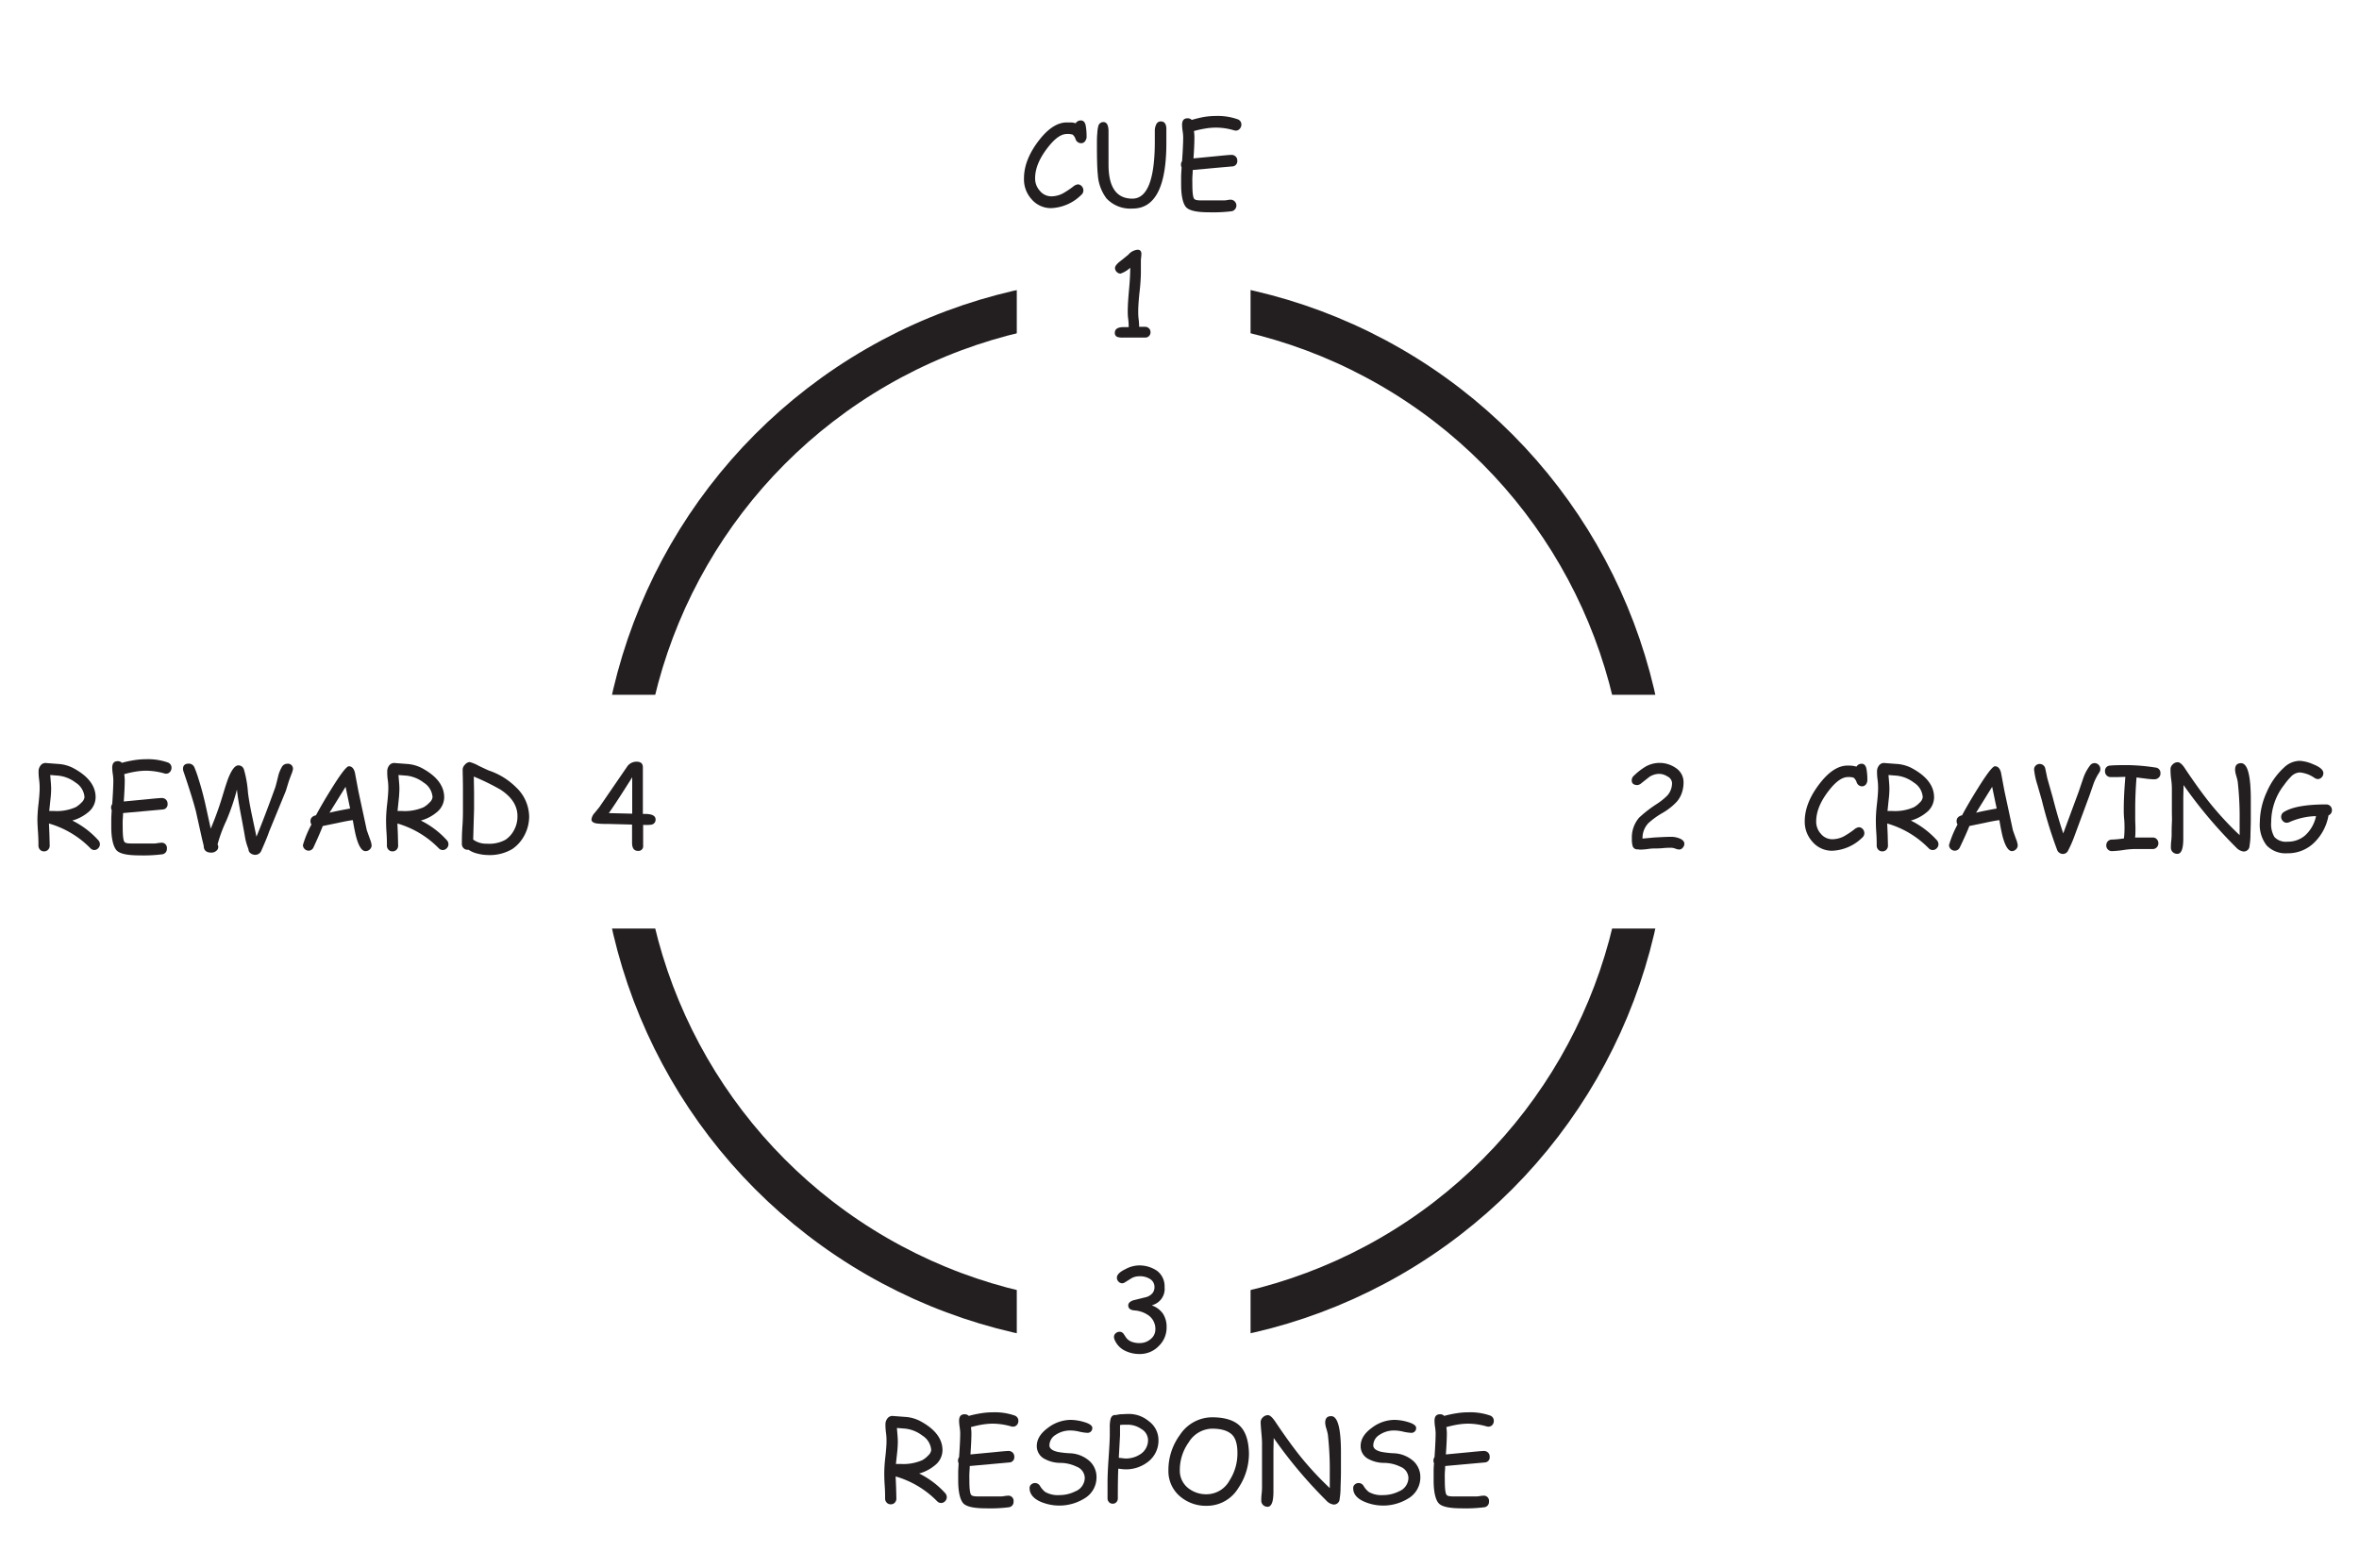 <?xml version="1.0" encoding="UTF-8"?> <svg xmlns="http://www.w3.org/2000/svg" viewBox="0 0 504.52 335.49"><rect x="0" y="0" width="504.52" height="335.49" fill="#808080" stroke="none"/><g id="a908b878-dc19-401b-a116-f4249e1e6635" data-name="Layer 2"><g id="f8b62eab-ba79-4e60-8517-b0df0d084380" data-name="Habit Loop"><rect x="0.5" y="0.5" width="503.52" height="334.49" fill="#fff" stroke="#fff" stroke-miterlimit="10"></rect><circle cx="242.46" cy="173.62" r="109.84" fill="#fff" stroke="#231f20" stroke-miterlimit="10" stroke-width="9"></circle><line x1="242.46" y1="295.02" x2="242.46" y2="44.13" fill="none" stroke="#fff" stroke-miterlimit="10" stroke-width="50"></line><line x1="456.88" y1="173.62" x2="49.1" y2="173.62" fill="none" stroke="#fff" stroke-miterlimit="10" stroke-width="50"></line><path d="M231.18,30.63a1.25,1.25,0,0,1-1.16-.9,2,2,0,0,0-.62-.94,3.51,3.51,0,0,0-1.26-.13q-1.74,0-3.87,2.67c-1.92,2.39-2.89,4.65-2.89,6.8a3.92,3.92,0,0,0,1,2.67A3.18,3.18,0,0,0,224.85,42a5.42,5.42,0,0,0,2.49-.64,18.37,18.37,0,0,0,2.14-1.42,2.15,2.15,0,0,1,1-.5,1.11,1.11,0,0,1,.87.39,1.29,1.29,0,0,1,.35.87,1.23,1.23,0,0,1-.46,1,9.69,9.69,0,0,1-6.42,2.82,5.43,5.43,0,0,1-4.21-1.92A6.31,6.31,0,0,1,219,38.13q0-4.08,3.41-8.37c1.91-2.38,3.82-3.57,5.75-3.57.4,0,.75,0,1.06,0a4.28,4.28,0,0,1,.83.18,1.28,1.28,0,0,1,1.1-.61c.55,0,.9.36,1.05,1.09a13.36,13.36,0,0,1,.19,2.39,1.45,1.45,0,0,1-.27.87A1,1,0,0,1,231.18,30.63Z" fill="#231f20"></path><path d="M242.24,44.61a7,7,0,0,1-5.58-2.15,9.37,9.37,0,0,1-1.87-5.13c-.12-1-.19-3-.19-6.1,0-1.12,0-2,.08-2.72a7.42,7.42,0,0,1,.21-1.52,1.11,1.11,0,0,1,1.09-.88c.73,0,1.1.67,1.1,2V35.2q0,7.29,5.1,7.29,4.8,0,4.8-12.27V29c0-.48,0-.8,0-1a3,3,0,0,1,.27-1.31,1.06,1.06,0,0,1,1-.72c.8,0,1.2.55,1.2,1.64,0,.33,0,.83,0,1.5v1.49Q249.45,44.61,242.24,44.61Z" fill="#231f20"></path><path d="M264.31,27.94a2,2,0,0,1-.38-.06,13.32,13.32,0,0,0-6.07-.4,21.26,21.26,0,0,0-2.51.55,9.73,9.73,0,0,1,.1,1.25c0,1.12-.06,2.65-.2,4.6l5.27-.51q2.33-.24,2.85-.24a1.24,1.24,0,0,1,.89.34,1.16,1.16,0,0,1,.36.9,1.12,1.12,0,0,1-1.11,1.23l-2.86.25-5.56.51c0,.57-.06,1.11-.08,1.62s0,1,0,1.42c0,1.77.13,2.82.39,3.13s.82.34,1.89.34c.5,0,1.24,0,2.24,0s1.75,0,2.26,0a5.2,5.2,0,0,0,.71-.08,5,5,0,0,1,.69-.08,1.25,1.25,0,0,1,.26,2.47,32.19,32.19,0,0,1-4.9.23c-2.49,0-4.08-.33-4.79-1s-1.15-2.35-1.15-4.93q0-.76,0-1.68c0-.61.06-1.27.1-2a1.31,1.31,0,0,1-.13-.59,1.2,1.2,0,0,1,.23-.73c.16-2.32.24-4,.24-5.14a10.26,10.26,0,0,0-.12-1.3,10.38,10.38,0,0,1-.12-1.31c0-1,.4-1.43,1.2-1.43a1.22,1.22,0,0,1,.87.35A24.73,24.73,0,0,1,257.6,25a16.11,16.11,0,0,1,2.41-.19,12.72,12.72,0,0,1,4.67.7,1.15,1.15,0,0,1,.81,1.15,1.31,1.31,0,0,1-.32.86A1.09,1.09,0,0,1,264.31,27.94Z" fill="#231f20"></path><path d="M245,72.21h-4.77a4,4,0,0,1-1.18-.11.87.87,0,0,1-.62-.91c0-.81.63-1.22,1.89-1.22l.58,0,.49,0c0-.38,0-1-.1-1.71s-.1-1.32-.1-1.69c0-1,.09-2.57.28-4.65s.26-3.59.25-4.65a5.68,5.68,0,0,1-2.06,1.25,1.11,1.11,0,0,1-.83-.36,1.15,1.15,0,0,1-.36-.83c0-.38.35-.84,1-1.37.43-.31,1-.8,1.84-1.47a2.93,2.93,0,0,1,2-1.07c.53,0,.8.31.8.92a6.49,6.49,0,0,1-.07.83A6.37,6.37,0,0,0,244,56c0,.27,0,.67,0,1.21s0,.93,0,1.2a40.13,40.13,0,0,1-.29,4.09c-.19,1.81-.28,3.17-.28,4.08,0,.46,0,1,.09,1.69s.1,1.21.11,1.64l1.26,0a1.13,1.13,0,0,1,1.17,1.15,1.12,1.12,0,0,1-.33.83A1.13,1.13,0,0,1,245,72.21Z" fill="#231f20"></path><path d="M359.16,181.72a2.65,2.65,0,0,1-.84-.19,3.11,3.11,0,0,0-.84-.19c-.41,0-1,0-1.84.08s-1.44.07-1.85.07a11.56,11.56,0,0,0-1.39.12,11.89,11.89,0,0,1-1.39.12,2.57,2.57,0,0,1-.39,0,2.47,2.47,0,0,0-.38-.05,1,1,0,0,1-1.09-.8,5.28,5.28,0,0,1-.14-1.45,6.5,6.5,0,0,1,1.53-4.51A26.29,26.29,0,0,1,354.3,172a13.87,13.87,0,0,0,2.3-1.84,4,4,0,0,0,1-2.71,1.68,1.68,0,0,0-1-1.37,3.31,3.31,0,0,0-1.72-.55,3.92,3.92,0,0,0-2.11.64l-1.72,1.35a1.53,1.53,0,0,1-.83.41c-.82,0-1.24-.33-1.24-1a1.28,1.28,0,0,1,.46-1,13.65,13.65,0,0,1,2.44-1.91,6.06,6.06,0,0,1,6.47.22,3.61,3.61,0,0,1,1.71,3.06,6.82,6.82,0,0,1-.35,2.26,5.71,5.71,0,0,1-1.06,1.89,13,13,0,0,1-3.05,2.42,17.38,17.38,0,0,0-3,2.15,4.55,4.55,0,0,0-1.31,3.36l2.47-.23c1.7-.1,2.92-.15,3.65-.15a4.75,4.75,0,0,1,1.73.32c.72.28,1.09.67,1.09,1.16a1.2,1.2,0,0,1-.33.84A1,1,0,0,1,359.16,181.72Z" fill="#231f20"></path><path d="M243.77,289.63a7,7,0,0,1-3.26-.75,4.5,4.5,0,0,1-2.19-2.47,1.32,1.32,0,0,1-.07-.42,1,1,0,0,1,.37-.8,1.25,1.25,0,0,1,.85-.32,1.05,1.05,0,0,1,.83.44l.55.83A2.62,2.62,0,0,0,242,287a4.62,4.62,0,0,0,1.75.29,3.47,3.47,0,0,0,2.3-.82,2.63,2.63,0,0,0,1.05-2.11,3.55,3.55,0,0,0-1.34-2.9,5.89,5.89,0,0,0-3.13-1.15c-.89-.08-1.33-.44-1.33-1.08q0-.7,1.05-1.08l2.87-.71a2.83,2.83,0,0,0,1.25-.81,2,2,0,0,0,.44-1.25,2,2,0,0,0-.82-1.71,4,4,0,0,0-2.47-.67,3.41,3.41,0,0,0-1.59.4l-1.36.85a1.25,1.25,0,0,1-.63.25,1.1,1.1,0,0,1-.83-.36,1.19,1.19,0,0,1-.34-.84c0-.63.61-1.24,1.84-1.83a6.37,6.37,0,0,1,2.63-.78,6.68,6.68,0,0,1,4.11,1.14,4.14,4.14,0,0,1,1.62,3.5,3.59,3.59,0,0,1-2.29,3.73,3.44,3.44,0,0,1-.46.17,4.84,4.84,0,0,1,2.39,1.76,5.13,5.13,0,0,1,.79,2.93,5.43,5.43,0,0,1-1.67,4A5.57,5.57,0,0,1,243.77,289.63Z" fill="#231f20"></path><path d="M137.55,176.44v4.45a1,1,0,0,1-1.1,1.12c-.85,0-1.27-.59-1.27-1.75,0-.14,0-.35,0-.61s0-.45,0-.54l0-2.73-5.3-.14a16.84,16.84,0,0,1-2.29-.1c-.73-.13-1.09-.41-1.09-.86a2.44,2.44,0,0,1,.66-1.37l1-1.23,5.92-8.63a2.43,2.43,0,0,1,2.05-1.12c.9,0,1.36.39,1.36,1.18v10H138c1.48,0,2.21.4,2.21,1.19a1.06,1.06,0,0,1-.91,1.1A8.17,8.17,0,0,1,137.55,176.44Zm-2.34-10.18q-3.21,5.12-5,7.67l5,.12Z" fill="#231f20"></path><path d="M398.22,168.2a1.23,1.23,0,0,1-1.15-.91,2.24,2.24,0,0,0-.63-.94,3.74,3.74,0,0,0-1.25-.13c-1.16,0-2.46.89-3.88,2.67q-2.88,3.59-2.88,6.8a3.84,3.84,0,0,0,1,2.67,3.17,3.17,0,0,0,2.46,1.16,5.49,5.49,0,0,0,2.49-.64,18.86,18.86,0,0,0,2.14-1.42,2.12,2.12,0,0,1,1-.51,1.14,1.14,0,0,1,.87.39,1.32,1.32,0,0,1,.34.88,1.25,1.25,0,0,1-.45.95,9.74,9.74,0,0,1-6.43,2.81,5.47,5.47,0,0,1-4.21-1.91,6.35,6.35,0,0,1-1.66-4.38q0-4.08,3.42-8.36,2.85-3.57,5.75-3.57a8.67,8.67,0,0,1,1.06.05,4.46,4.46,0,0,1,.83.18,1.27,1.27,0,0,1,1.09-.62c.56,0,.9.37,1.05,1.1a12.42,12.42,0,0,1,.19,2.39,1.51,1.51,0,0,1-.26.87A1.08,1.08,0,0,1,398.22,168.2Z" fill="#231f20"></path><path d="M413.33,181.83a1.2,1.2,0,0,1-.85-.39,20.27,20.27,0,0,0-8.86-5.29l.1,2.35.06,2.38a1.26,1.26,0,0,1-.34.88,1.14,1.14,0,0,1-.86.35,1.11,1.11,0,0,1-.86-.35,1.22,1.22,0,0,1-.35-.88c0-.64,0-1.58-.09-2.84s-.09-2.2-.09-2.83a33.08,33.08,0,0,1,.24-3.3c.16-1.46.24-2.55.24-3.28,0-.41,0-1-.11-1.82s-.12-1.4-.12-1.82a2,2,0,0,1,.39-1.2,1.31,1.31,0,0,1,1.26-.57l2.9.22a8.07,8.07,0,0,1,2.78.81q4.88,2.58,4.87,6.32A4.16,4.16,0,0,1,412,173.8a8.91,8.91,0,0,1-3.33,1.72,18.8,18.8,0,0,1,5.6,4.24,1.31,1.31,0,0,1,.31.82,1.19,1.19,0,0,1-.37.87A1.16,1.16,0,0,1,413.33,181.83Zm-7.66-15.91-1.78-.14.12,1.45c.05.6.08,1.08.08,1.46a21.28,21.28,0,0,1-.16,2.39l-.25,2.4h1.06a10,10,0,0,0,4.6-.82,5.4,5.4,0,0,0,1.25-1,1.88,1.88,0,0,0,.63-1.14,4,4,0,0,0-1.9-3.12A7.33,7.33,0,0,0,405.67,165.92Z" fill="#231f20"></path><path d="M430.3,182.06c-.73,0-1.37-.95-1.92-2.84-.21-.73-.47-2-.78-3.79q-1.23.16-3.21.6l-3.2.66c-.41,1.05-1.09,2.59-2.06,4.61a1.19,1.19,0,0,1-1.05.67,1.24,1.24,0,0,1-.86-.35,1.14,1.14,0,0,1-.38-.87,22.35,22.35,0,0,1,1.82-4.39,1.24,1.24,0,0,1-.2-.72c0-.65.39-1.06,1.17-1.25.92-1.72,2.07-3.69,3.47-5.92q2.85-4.56,3.55-4.56c.63,0,1.06.44,1.3,1.33l.75,4,1.8,8.36.68,1.9a4.71,4.71,0,0,1,.35,1.3,1.16,1.16,0,0,1-.37.87A1.23,1.23,0,0,1,430.3,182.06Zm-4.24-13.76-3.44,5.55q1.45-.37,4.41-.9Z" fill="#231f20"></path><path d="M449,165.2a12.21,12.21,0,0,0-1.22,2.35l-.91,2.63-3.24,8.75a24.18,24.18,0,0,1-1.32,3,1.2,1.2,0,0,1-1.08.73,1.33,1.33,0,0,1-1.3-.94,94.64,94.64,0,0,1-3.24-10.53l-.95-3.31a16.08,16.08,0,0,1-.71-3.27,1.14,1.14,0,0,1,.39-.89,1.22,1.22,0,0,1,2,.66l.44,2.1,1.16,4.09q1.15,4.47,2.25,7.71l.07-.2,3.23-8.73,1-2.95a9.56,9.56,0,0,1,1.45-2.69,1.2,1.2,0,0,1,.94-.48,1.26,1.26,0,0,1,1.24,1.25A1.29,1.29,0,0,1,449,165.2Z" fill="#231f20"></path><path d="M460.81,166.7a15.55,15.55,0,0,1-1.93-.15l-1.94-.25c-.18,2.33-.28,4.56-.28,6.68,0,.57,0,1.26,0,2.09s.05,1.51.05,2.08c0,.75,0,1.44-.08,2l3.79,0a1.1,1.1,0,0,1,.84.35,1.22,1.22,0,0,1,.35.87,1.23,1.23,0,0,1-.35.89,1.13,1.13,0,0,1-.84.35l-2,0-2,0a18.56,18.56,0,0,0-2.37.23,20.37,20.37,0,0,1-2.39.22,1.13,1.13,0,0,1-.85-.36,1.19,1.19,0,0,1-.34-.87,1.23,1.23,0,0,1,.34-.88,1.13,1.13,0,0,1,.85-.36,21,21,0,0,0,2.59-.25,18.4,18.4,0,0,0,.12-2.23c0-.55,0-1.23-.08-2s-.08-1.47-.08-2c0-1.85.11-4.17.34-6.94l-1.57.05-1.56,0a1.15,1.15,0,0,1-.87-.35,1.2,1.2,0,0,1-.35-.89,1.11,1.11,0,0,1,1.13-1.22c.65-.07,1.87-.1,3.65-.1a42.83,42.83,0,0,1,6,.52,1.14,1.14,0,0,1,1.07,1.28,1.11,1.11,0,0,1-.41.91A1.33,1.33,0,0,1,460.81,166.7Z" fill="#231f20"></path><path d="M481.3,179a15.16,15.16,0,0,1-.19,1.93,1.23,1.23,0,0,1-1.29,1.21,2.56,2.56,0,0,1-1.57-.86A98.37,98.37,0,0,1,467,167.93l-.06,2.73,0,2.75c0,.66,0,1.66,0,3s0,2.34,0,3c0,2.16-.42,3.23-1.25,3.23a1.35,1.35,0,0,1-1.05-.42,1.26,1.26,0,0,1-.35-.89c0-.34,0-.84.08-1.52s.08-1.2.08-1.53c0-.5,0-1.24.05-2.23s0-1.74,0-2.24,0-1.32,0-2.4,0-1.87,0-2.4,0-1.25-.14-2.25-.15-1.75-.15-2.26a1.38,1.38,0,0,1,.48-1,1.51,1.51,0,0,1,1.07-.46c.43,0,1,.47,1.58,1.4q3,4.48,5.39,7.46a68.2,68.2,0,0,0,6.26,6.74q0-.52,0-1.53l0-1.52a68.61,68.61,0,0,0-.41-8.41,12.54,12.54,0,0,0-.32-1.26,4.92,4.92,0,0,1-.24-1.27c0-.94.42-1.4,1.27-1.4,1.4,0,2.09,2.6,2.09,7.81,0,.89,0,2.22,0,4S481.3,178.13,481.3,179Z" fill="#231f20"></path><path d="M498,174.41a10.71,10.71,0,0,1-3.14,5.91,8,8,0,0,1-5.63,2.2,5.64,5.64,0,0,1-4.44-1.65,7.22,7.22,0,0,1-1.48-5,15.72,15.72,0,0,1,1.47-6.42,15.29,15.29,0,0,1,3.78-5.34,4.92,4.92,0,0,1,3.26-1.36,8.08,8.08,0,0,1,2.89.73c1.46.57,2.19,1.21,2.19,1.91a1.26,1.26,0,0,1-.36.88,1.17,1.17,0,0,1-.87.38,1.61,1.61,0,0,1-.74-.3,6.41,6.41,0,0,0-3.11-1.12,2.79,2.79,0,0,0-1.88.94,13.59,13.59,0,0,0-1.42,1.71,12.94,12.94,0,0,0-2.78,8,5.39,5.39,0,0,0,.69,3.16,3.35,3.35,0,0,0,2.8,1A5.61,5.61,0,0,0,493,178.7a7.72,7.72,0,0,0,2.33-4.13,15.06,15.06,0,0,0-5.71,1.29,1.25,1.25,0,0,1-.54.13,1.1,1.1,0,0,1-.88-.41,1.25,1.25,0,0,1-.33-.86,1.2,1.2,0,0,1,.64-1.06q2.6-1.59,9-1.59a1.2,1.2,0,0,1,1.22,1.23A1.15,1.15,0,0,1,498,174.41Z" fill="#231f20"></path><path d="M201.26,321.5a1.2,1.2,0,0,1-.85-.39,20.27,20.27,0,0,0-8.86-5.29l.1,2.35.06,2.38a1.26,1.26,0,0,1-.34.88,1.14,1.14,0,0,1-.86.35,1.11,1.11,0,0,1-.86-.35,1.22,1.22,0,0,1-.35-.88c0-.64,0-1.58-.09-2.84s-.09-2.2-.09-2.83a33.08,33.08,0,0,1,.24-3.3c.16-1.46.24-2.55.24-3.28,0-.41,0-1-.11-1.82s-.12-1.4-.12-1.82a2,2,0,0,1,.39-1.2,1.32,1.32,0,0,1,1.26-.57l2.9.22a8.07,8.07,0,0,1,2.78.81q4.88,2.58,4.87,6.32a4.16,4.16,0,0,1-1.66,3.23,8.91,8.91,0,0,1-3.33,1.72,18.68,18.68,0,0,1,5.6,4.24,1.3,1.3,0,0,1,.31.81,1.19,1.19,0,0,1-.37.88A1.16,1.16,0,0,1,201.26,321.5Zm-7.66-15.91-1.78-.14.12,1.45c.05.6.08,1.08.08,1.46a23.56,23.56,0,0,1-.15,2.39l-.26,2.4h1.06a10,10,0,0,0,4.6-.82,5.4,5.4,0,0,0,1.25-1,1.91,1.91,0,0,0,.64-1.14,4,4,0,0,0-1.91-3.12A7.33,7.33,0,0,0,193.6,305.59Z" fill="#231f20"></path><path d="M216.61,305.17a1.35,1.35,0,0,1-.37-.06,14.54,14.54,0,0,0-3.92-.58,14.28,14.28,0,0,0-2.16.18,22.34,22.34,0,0,0-2.51.56,10.07,10.07,0,0,1,.11,1.25q0,1.67-.21,4.59l5.27-.5q2.33-.24,2.85-.24a1.26,1.26,0,0,1,.89.33,1.2,1.2,0,0,1,.37.91,1.11,1.11,0,0,1-1.11,1.22l-2.86.26-5.56.5c0,.57-.06,1.11-.08,1.62s0,1,0,1.43c0,1.77.13,2.81.38,3.12s.83.34,1.89.34c.5,0,1.25,0,2.25,0s1.75,0,2.25,0a5,5,0,0,0,.71-.08,5.1,5.1,0,0,1,.7-.08,1.11,1.11,0,0,1,1.27,1.25,1.14,1.14,0,0,1-1,1.22,31.93,31.93,0,0,1-4.89.23c-2.49,0-4.09-.33-4.79-1s-1.16-2.36-1.16-4.93c0-.52,0-1.08,0-1.69s.05-1.27.09-2a1.49,1.49,0,0,1-.13-.59,1.24,1.24,0,0,1,.23-.73c.16-2.32.24-4,.24-5.14a10.38,10.38,0,0,0-.12-1.31,10.26,10.26,0,0,1-.12-1.3c0-1,.4-1.43,1.2-1.43a1.18,1.18,0,0,1,.87.35,24.4,24.4,0,0,1,2.73-.58,15.91,15.91,0,0,1,2.41-.19,13,13,0,0,1,4.67.69,1.17,1.17,0,0,1,.8,1.16,1.27,1.27,0,0,1-.31.85A1.1,1.1,0,0,1,216.61,305.17Z" fill="#231f20"></path><path d="M220.2,318.37a1,1,0,0,1,.34-.83,1.23,1.23,0,0,1,1.91.36,4.7,4.7,0,0,0,1.09,1.24,5.4,5.4,0,0,0,3,.67A7.57,7.57,0,0,0,230,319a3.15,3.15,0,0,0,2-2.87,2.65,2.65,0,0,0-1.72-2.39,8.16,8.16,0,0,0-3.59-.82,7.11,7.11,0,0,1-3.24-.83,3.06,3.06,0,0,1-1.71-2.79q0-2.15,2.43-3.91a8.09,8.09,0,0,1,4.8-1.67,10.41,10.41,0,0,1,2.64.39c1.3.35,2,.79,2,1.33a1,1,0,0,1-1.09,1.05,9.4,9.4,0,0,1-1.68-.25,8.27,8.27,0,0,0-1.87-.25,5.55,5.55,0,0,0-3.18.92,2.69,2.69,0,0,0-1.35,2.25c0,.67.59,1.14,1.78,1.41a18.43,18.43,0,0,0,2.56.29,6.68,6.68,0,0,1,4.31,1.73,4.63,4.63,0,0,1,1.42,3.41,5.21,5.21,0,0,1-2.65,4.57,10.23,10.23,0,0,1-9.36.64C221,320.52,220.22,319.57,220.2,318.37Z" fill="#231f20"></path><path d="M240.64,314.3a14.48,14.48,0,0,1-1.47-.15q-.1,1.82-.1,6.36a1.12,1.12,0,0,1-.31.81,1,1,0,0,1-.78.33,1.06,1.06,0,0,1-.8-.33,1.17,1.17,0,0,1-.31-.81V317c0-1.18.07-2.84.22-5,.16-2.32.25-4,.26-5v-1.66a7.13,7.13,0,0,1,.15-1.73c.18-.71.57-1,1.18-.92a6.1,6.1,0,0,1,1.09-.18c.47,0,1.06-.06,1.74-.06a6.6,6.6,0,0,1,4.13,1.51,5,5,0,0,1,2.12,4,5.71,5.71,0,0,1-2.26,4.75A7.63,7.63,0,0,1,240.64,314.3Zm.6-9.55-1,0a5.68,5.68,0,0,0-.7.08l0,2.21-.26,4.79,1.33.15a5.58,5.58,0,0,0,3.4-1,3.55,3.55,0,0,0,1.52-3,2.78,2.78,0,0,0-1.45-2.32A5.11,5.11,0,0,0,241.24,304.75Z" fill="#231f20"></path><path d="M258.14,322.1a8.53,8.53,0,0,1-5.75-2,7.06,7.06,0,0,1-2.5-5.59,12.64,12.64,0,0,1,2.46-7.57,8.26,8.26,0,0,1,6.87-3.77q4,0,5.89,1.78t2,5.84a13.09,13.09,0,0,1-2.27,7.51A7.83,7.83,0,0,1,258.14,322.1Zm1.08-16.5a6,6,0,0,0-5,2.94,10.13,10.13,0,0,0-1.89,5.94,4.74,4.74,0,0,0,1.72,3.78,6.19,6.19,0,0,0,4.08,1.37,5.61,5.61,0,0,0,4.83-2.95,10.69,10.69,0,0,0,1.69-5.92c0-1.91-.43-3.26-1.29-4S261.17,305.6,259.22,305.6Z" fill="#231f20"></path><path d="M286.7,318.69a15.16,15.16,0,0,1-.19,1.93,1.23,1.23,0,0,1-1.29,1.21,2.56,2.56,0,0,1-1.57-.86,98.37,98.37,0,0,1-11.24-13.37l-.06,2.73,0,2.75c0,.66,0,1.66,0,3s0,2.34,0,3c0,2.16-.42,3.23-1.25,3.23a1.35,1.35,0,0,1-1-.42,1.26,1.26,0,0,1-.35-.89c0-.34,0-.84.08-1.52s.08-1.2.08-1.53c0-.5,0-1.24,0-2.23s0-1.74,0-2.24,0-1.32,0-2.4,0-1.87,0-2.4-.05-1.25-.14-2.25-.15-1.75-.15-2.26a1.38,1.38,0,0,1,.48-1,1.51,1.51,0,0,1,1.07-.46c.43,0,.95.47,1.58,1.4q3,4.48,5.39,7.46a68.2,68.2,0,0,0,6.26,6.74q0-.53,0-1.53l0-1.52a68.61,68.61,0,0,0-.41-8.41,12.54,12.54,0,0,0-.32-1.26,4.61,4.61,0,0,1-.25-1.27c0-.94.43-1.4,1.28-1.4,1.4,0,2.09,2.6,2.09,7.81,0,.89,0,2.22,0,4S286.7,317.8,286.7,318.69Z" fill="#231f20"></path><path d="M289.41,318.37a1,1,0,0,1,.34-.83,1.23,1.23,0,0,1,1.91.36,4.7,4.7,0,0,0,1.09,1.24,5.4,5.4,0,0,0,3,.67,7.57,7.57,0,0,0,3.47-.81,3.15,3.15,0,0,0,2-2.87,2.65,2.65,0,0,0-1.72-2.39,8.16,8.16,0,0,0-3.59-.82,7.11,7.11,0,0,1-3.24-.83A3.06,3.06,0,0,1,291,309.3q0-2.15,2.43-3.91a8.09,8.09,0,0,1,4.8-1.67,10.41,10.41,0,0,1,2.64.39c1.3.35,2,.79,2,1.33a1,1,0,0,1-1.09,1.05,9.4,9.4,0,0,1-1.68-.25,8.27,8.27,0,0,0-1.87-.25,5.55,5.55,0,0,0-3.18.92,2.69,2.69,0,0,0-1.35,2.25c0,.67.59,1.14,1.78,1.41a18.43,18.43,0,0,0,2.56.29,6.68,6.68,0,0,1,4.31,1.73,4.63,4.63,0,0,1,1.42,3.41,5.23,5.23,0,0,1-2.65,4.57,10.23,10.23,0,0,1-9.36.64C290.19,320.52,289.43,319.57,289.41,318.37Z" fill="#231f20"></path><path d="M318.29,305.17a1.29,1.29,0,0,1-.37-.06,14.54,14.54,0,0,0-3.92-.58,14.28,14.28,0,0,0-2.16.18,22.34,22.34,0,0,0-2.51.56,10.07,10.07,0,0,1,.11,1.25q0,1.67-.21,4.59l5.27-.5q2.33-.24,2.85-.24a1.26,1.26,0,0,1,.89.33,1.2,1.2,0,0,1,.36.91,1.1,1.1,0,0,1-1.1,1.22l-2.86.26-5.56.5c0,.57-.06,1.11-.08,1.62s0,1,0,1.43c0,1.77.13,2.81.38,3.12s.83.34,1.89.34c.5,0,1.25,0,2.25,0s1.75,0,2.25,0a5,5,0,0,0,.71-.08,5.1,5.1,0,0,1,.7-.08,1.11,1.11,0,0,1,1.27,1.25,1.14,1.14,0,0,1-1,1.22,31.93,31.93,0,0,1-4.89.23c-2.49,0-4.09-.33-4.79-1s-1.16-2.36-1.16-4.93c0-.52,0-1.08,0-1.69s0-1.27.09-2a1.49,1.49,0,0,1-.13-.59,1.24,1.24,0,0,1,.23-.73c.16-2.32.24-4,.24-5.14a10.38,10.38,0,0,0-.12-1.31,10.26,10.26,0,0,1-.12-1.3c0-1,.4-1.43,1.2-1.43a1.18,1.18,0,0,1,.87.35,24.4,24.4,0,0,1,2.73-.58,15.91,15.91,0,0,1,2.41-.19,13,13,0,0,1,4.67.69,1.17,1.17,0,0,1,.8,1.16,1.27,1.27,0,0,1-.31.85A1.1,1.1,0,0,1,318.29,305.17Z" fill="#231f20"></path><path d="M20.18,181.83a1.18,1.18,0,0,1-.85-.39,20.27,20.27,0,0,0-8.86-5.29l.1,2.35.06,2.38a1.22,1.22,0,0,1-.35.88,1.11,1.11,0,0,1-.86.35,1.14,1.14,0,0,1-.86-.35,1.26,1.26,0,0,1-.34-.88c0-.64,0-1.58-.09-2.84S8,175.84,8,175.21a33.08,33.08,0,0,1,.24-3.3c.16-1.46.24-2.55.24-3.28,0-.41,0-1-.11-1.82s-.12-1.4-.12-1.82a2,2,0,0,1,.39-1.2,1.31,1.31,0,0,1,1.26-.57l2.9.22a8.07,8.07,0,0,1,2.78.81q4.88,2.58,4.87,6.32a4.16,4.16,0,0,1-1.66,3.23,8.91,8.91,0,0,1-3.33,1.72,18.62,18.62,0,0,1,5.59,4.24,1.27,1.27,0,0,1,.32.82,1.23,1.23,0,0,1-.37.87A1.16,1.16,0,0,1,20.18,181.83Zm-7.66-15.91-1.78-.14.12,1.45c.05.6.08,1.08.08,1.46a21.28,21.28,0,0,1-.16,2.39l-.25,2.4h1.06a10,10,0,0,0,4.6-.82,5.62,5.62,0,0,0,1.25-1,1.88,1.88,0,0,0,.63-1.14,4,4,0,0,0-1.9-3.12A7.33,7.33,0,0,0,12.52,165.92Z" fill="#231f20"></path><path d="M35.53,165.5a1.29,1.29,0,0,1-.37-.06,14.6,14.6,0,0,0-3.92-.58,14.28,14.28,0,0,0-2.16.18,21.86,21.86,0,0,0-2.51.56,10.07,10.07,0,0,1,.11,1.25q0,1.67-.21,4.59l5.27-.5q2.32-.24,2.85-.24a1.27,1.27,0,0,1,.89.33,1.2,1.2,0,0,1,.36.91,1.1,1.1,0,0,1-1.1,1.22l-2.87.26-5.55.5c0,.57-.06,1.11-.08,1.62s0,1,0,1.43c0,1.77.13,2.81.38,3.12s.82.34,1.89.34c.5,0,1.25,0,2.24,0s1.75,0,2.26,0a5,5,0,0,0,.71-.08,5.1,5.1,0,0,1,.7-.08,1.11,1.11,0,0,1,1.27,1.25,1.14,1.14,0,0,1-1,1.22,32.1,32.1,0,0,1-4.9.23c-2.48,0-4.08-.33-4.78-1S23.8,179.54,23.8,177c0-.52,0-1.08,0-1.69s.05-1.27.09-2a1.34,1.34,0,0,1-.13-.59A1.24,1.24,0,0,1,24,172c.16-2.32.24-4,.24-5.14a10.38,10.38,0,0,0-.12-1.31,10.26,10.26,0,0,1-.12-1.3c0-1,.4-1.43,1.2-1.43a1.18,1.18,0,0,1,.87.35,24.73,24.73,0,0,1,2.72-.58,16.13,16.13,0,0,1,2.42-.19,12.94,12.94,0,0,1,4.66.69,1.17,1.17,0,0,1,.81,1.16,1.33,1.33,0,0,1-.31.85A1.11,1.11,0,0,1,35.53,165.5Z" fill="#231f20"></path><path d="M54.62,182.85a1.63,1.63,0,0,1-1-.31,1.08,1.08,0,0,1-.48-.89,13,13,0,0,1-.7-2.37c-.1-.61-.41-2.34-.95-5.19q-.62-3.24-.82-5.2a45.86,45.86,0,0,1-2.3,6.73,30.65,30.65,0,0,0-1.84,5,1.16,1.16,0,0,1,.15.54,1.06,1.06,0,0,1-.48.89,1.6,1.6,0,0,1-1,.33c-1.08,0-1.63-.49-1.63-1.46l-.37-1.53-1.31-5.89q-.78-3-2.67-8.55a1.52,1.52,0,0,1-.08-.49c0-.74.42-1.12,1.26-1.12a1.31,1.31,0,0,1,1.2.86,24.22,24.22,0,0,1,.88,2.49c.47,1.45.95,3.2,1.42,5.24l1.17,5.32A68.69,68.69,0,0,0,47.67,170c.52-1.74.92-2.95,1.19-3.63.72-1.77,1.42-2.65,2.11-2.65a1.22,1.22,0,0,1,1.19.85,23.24,23.24,0,0,1,.87,4.93c.16,1.32.44,2.9.82,4.74l1,4.73q1.61-3.87,4-10.48c.09-.24.29-1,.6-2.27a7.45,7.45,0,0,1,.85-2.19,1.31,1.31,0,0,1,1.13-.66,1.07,1.07,0,0,1,1.22,1.2,5.44,5.44,0,0,1-.39,1.2l-.48,1.3-.66,2.14-3.57,8.69c-.33,1-.9,2.34-1.7,4.16A1.39,1.39,0,0,1,54.62,182.85Z" fill="#231f20"></path><path d="M78.15,182.06c-.73,0-1.38-.95-1.92-2.84-.21-.73-.47-2-.78-3.79q-1.23.16-3.21.6l-3.21.66q-.6,1.58-2,4.61a1.19,1.19,0,0,1-1,.67,1.24,1.24,0,0,1-.86-.35,1.14,1.14,0,0,1-.38-.87,22.35,22.35,0,0,1,1.82-4.39,1.25,1.25,0,0,1-.21-.72c0-.65.4-1.06,1.18-1.25.92-1.72,2.07-3.69,3.47-5.92q2.85-4.56,3.55-4.56c.63,0,1.06.44,1.3,1.33l.75,4,1.8,8.36.68,1.9a5.12,5.12,0,0,1,.35,1.3,1.16,1.16,0,0,1-.37.87A1.24,1.24,0,0,1,78.15,182.06ZM73.91,168.3l-3.44,5.55q1.45-.37,4.41-.9Z" fill="#231f20"></path><path d="M94.68,181.83a1.2,1.2,0,0,1-.85-.39A20.29,20.29,0,0,0,85,176.15l.09,2.35.06,2.38a1.21,1.21,0,0,1-.34.88,1.14,1.14,0,0,1-.86.35,1.12,1.12,0,0,1-.86-.35,1.21,1.21,0,0,1-.34-.88c0-.64,0-1.58-.09-2.84s-.09-2.2-.09-2.83a33.08,33.08,0,0,1,.24-3.3c.16-1.46.24-2.55.24-3.28,0-.41,0-1-.12-1.82s-.11-1.4-.11-1.82a2,2,0,0,1,.38-1.2,1.33,1.33,0,0,1,1.27-.57l2.9.22a8.08,8.08,0,0,1,2.77.81Q95,166.83,95,170.57a4.19,4.19,0,0,1-1.66,3.23A8.88,8.88,0,0,1,90,175.52a18.68,18.68,0,0,1,5.6,4.24,1.25,1.25,0,0,1,.31.82,1.19,1.19,0,0,1-.37.87A1.16,1.16,0,0,1,94.68,181.83ZM87,165.92l-1.78-.14.12,1.45c.06.6.08,1.08.08,1.46a23.56,23.56,0,0,1-.15,2.39l-.25,2.4h1a10,10,0,0,0,4.6-.82,5.2,5.2,0,0,0,1.25-1,1.85,1.85,0,0,0,.64-1.14,4,4,0,0,0-1.9-3.12A7.36,7.36,0,0,0,87,165.92Z" fill="#231f20"></path><path d="M109.57,181.61a9.47,9.47,0,0,1-5.36,1.28,8.93,8.93,0,0,1-2-.28,5.71,5.71,0,0,1-2-.84H100a1.15,1.15,0,0,1-.87-.36,1.26,1.26,0,0,1-.35-.88c0-.85,0-2.11.12-3.79s.11-2.94.11-3.78,0-2.34,0-4.21-.06-3.26-.06-4.2a1.55,1.55,0,0,1,.51-1,1.4,1.4,0,0,1,1-.54,8.18,8.18,0,0,1,1.92.8c1.24.6,2,.94,2.14,1a14.94,14.94,0,0,1,5.83,3.58,8.76,8.76,0,0,1,2.82,6.27,8.62,8.62,0,0,1-1,4A8.1,8.1,0,0,1,109.57,181.61ZM107,168.88a49.81,49.81,0,0,0-5.67-2.77l.06,3.47,0,3.45-.19,6.57a1.55,1.55,0,0,1,.25.16,4.69,4.69,0,0,0,2.67.71,7.21,7.21,0,0,0,4-.85,5.67,5.67,0,0,0,1.86-2.13,6.07,6.07,0,0,0,.69-2.8Q110.74,171.3,107,168.88Z" fill="#231f20"></path></g></g></svg> 